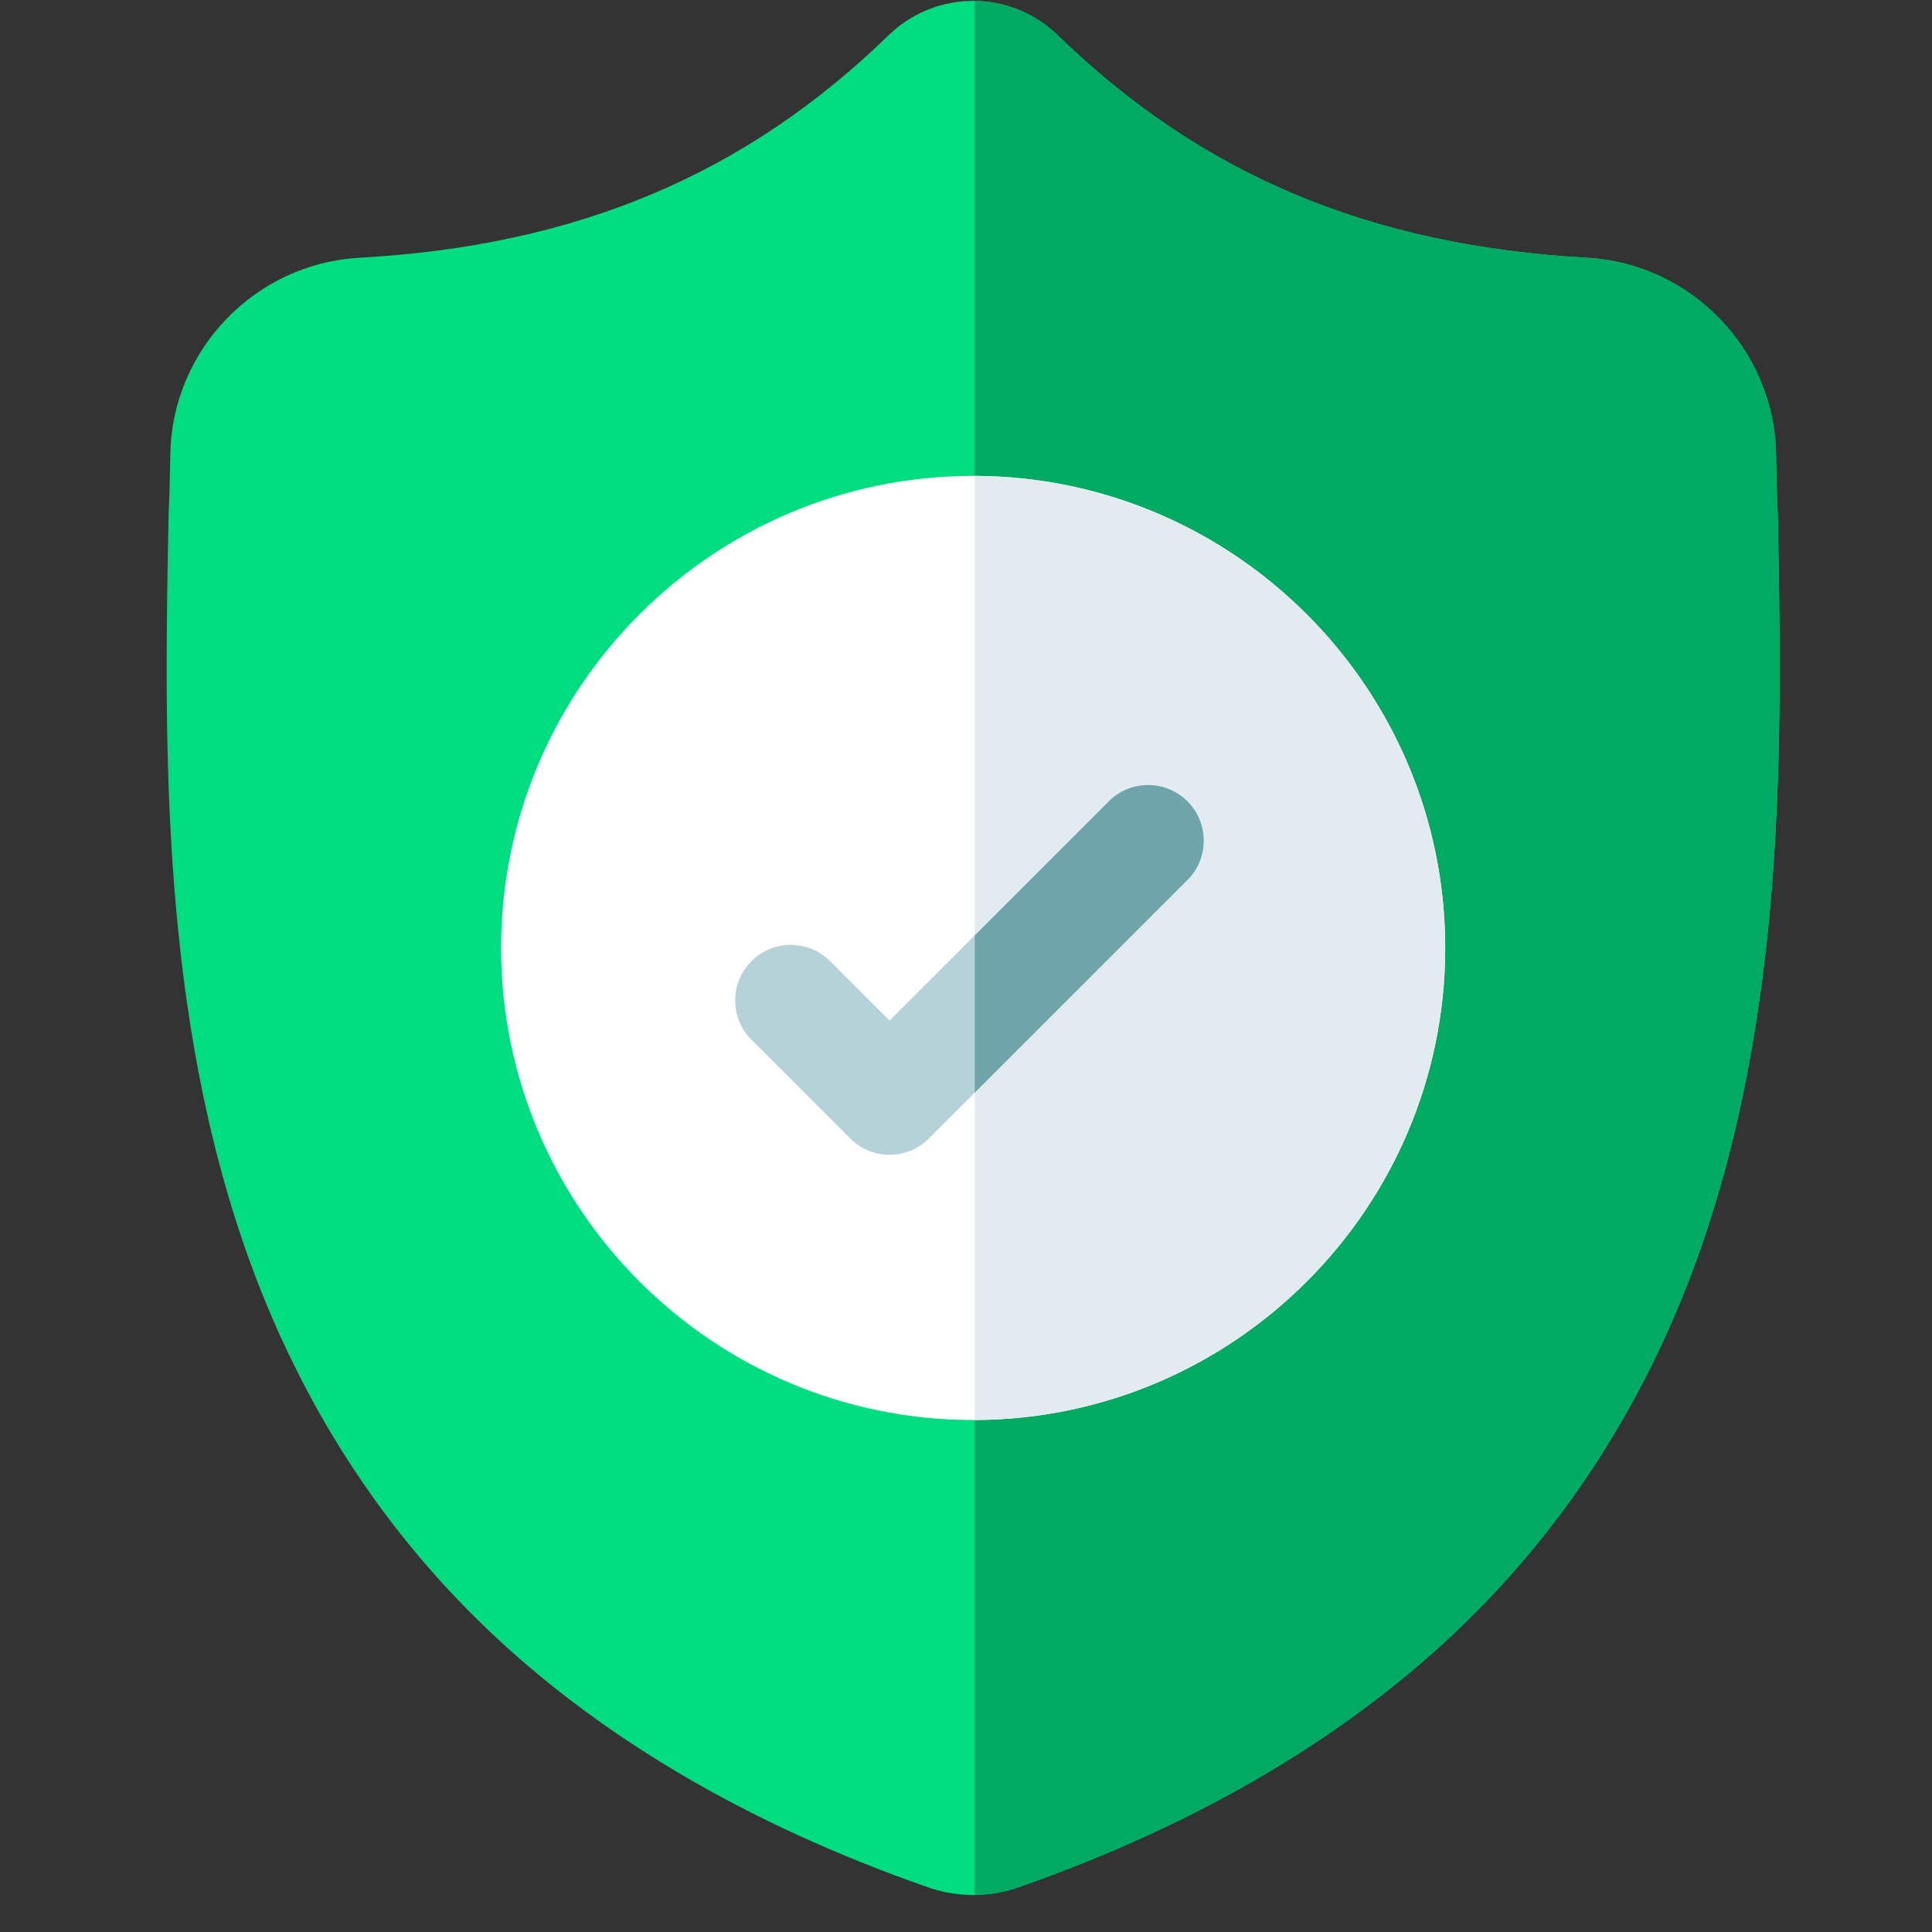 <svg width="51" height="51" viewBox="0 0 51 51" fill="none" xmlns="http://www.w3.org/2000/svg">
<rect x="0" y="0" width="51" height="51" fill="#333333" stroke="none"/>
<g clip-path="url(#clip0_1006_3764)">
<path d="M44.729 33.413C43.385 37.055 41.353 40.222 38.688 42.825C35.654 45.787 31.681 48.142 26.88 49.821C26.722 49.876 26.558 49.921 26.393 49.954C26.175 49.997 25.953 50.02 25.733 50.023H25.689C25.455 50.023 25.219 50 24.985 49.954C24.82 49.921 24.658 49.876 24.501 49.822C19.694 48.145 15.717 45.792 12.68 42.83C10.013 40.227 7.981 37.062 6.639 33.42C4.199 26.797 4.338 19.502 4.449 13.64L4.451 13.55C4.474 13.066 4.488 12.557 4.496 11.996C4.537 9.239 6.729 6.958 9.486 6.804C15.235 6.483 19.682 4.609 23.482 0.905L23.515 0.874C24.146 0.296 24.941 0.012 25.733 0.024C26.495 0.034 27.255 0.317 27.864 0.874L27.896 0.905C31.697 4.609 36.144 6.483 41.893 6.804C44.65 6.958 46.842 9.239 46.883 11.996C46.891 12.561 46.905 13.069 46.928 13.55L46.929 13.588C47.04 19.461 47.178 26.771 44.729 33.413Z" fill="#00DD80"/>
<path d="M44.729 33.413C43.385 37.055 41.353 40.222 38.687 42.825C35.654 45.787 31.681 48.142 26.88 49.821C26.722 49.876 26.558 49.921 26.393 49.954C26.174 49.997 25.952 50.02 25.732 50.023V0.024C26.495 0.034 27.255 0.317 27.864 0.874L27.896 0.905C31.697 4.608 36.144 6.483 41.892 6.804C44.65 6.958 46.842 9.239 46.883 11.996C46.891 12.561 46.905 13.069 46.928 13.55L46.929 13.588C47.04 19.461 47.178 26.771 44.729 33.413Z" fill="#00AA63"/>
<path d="M38.15 25.023C38.15 31.879 32.583 37.46 25.732 37.485H25.689C18.818 37.485 13.227 31.894 13.227 25.023C13.227 18.153 18.818 12.562 25.689 12.562H25.732C32.583 12.586 38.15 18.168 38.15 25.023Z" fill="white"/>
<path d="M38.15 25.023C38.15 31.879 32.583 37.46 25.732 37.485V12.562C32.583 12.586 38.15 18.168 38.15 25.023Z" fill="#E1EBF0"/>
<path d="M31.345 23.229L25.732 28.842L24.52 30.054C24.233 30.341 23.858 30.484 23.482 30.484C23.106 30.484 22.731 30.341 22.444 30.054L19.837 27.446C19.264 26.873 19.264 25.945 19.837 25.372C20.409 24.799 21.338 24.799 21.911 25.372L23.482 26.942L29.27 21.154C29.843 20.581 30.772 20.581 31.345 21.154C31.918 21.727 31.918 22.657 31.345 23.229Z" fill="#B4D2D7"/>
<path d="M31.345 23.229L25.732 28.842V24.692L29.27 21.154C29.843 20.581 30.772 20.581 31.345 21.154C31.917 21.727 31.917 22.657 31.345 23.229Z" fill="#6FA5AA"/>
</g>
<defs>
<clipPath id="clip0_1006_3764">
<rect width="50" height="50" fill="white" transform="translate(0.591 0.023)"/>
</clipPath>
</defs>
</svg>
